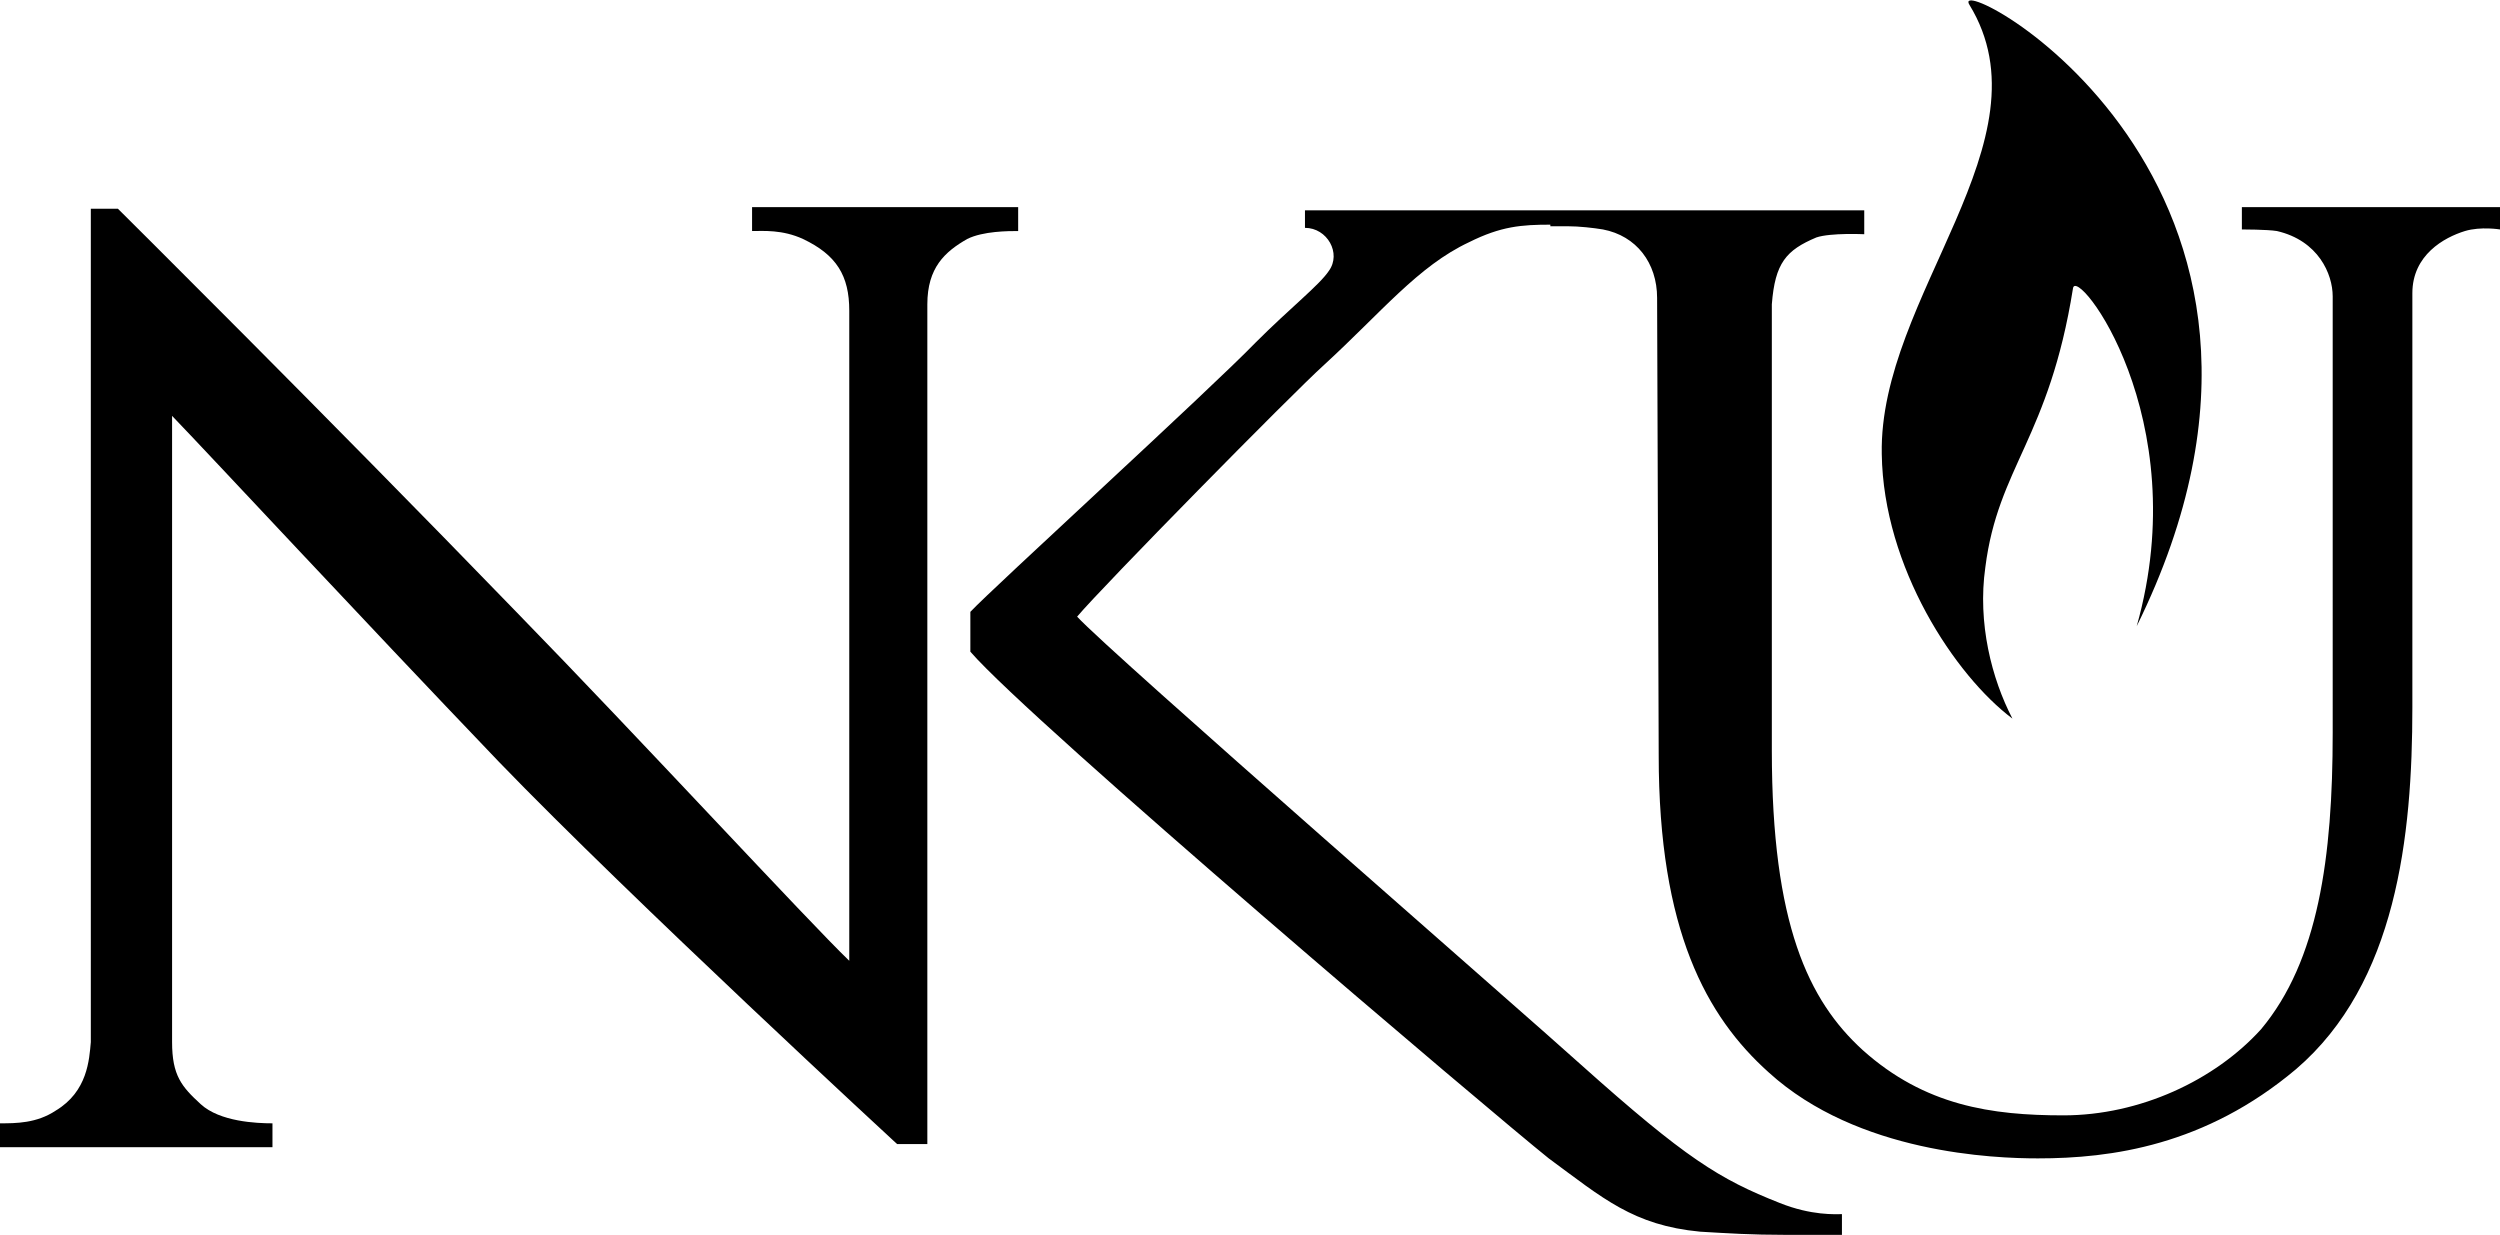 <?xml version="1.0" encoding="UTF-8"?> <!-- Generator: Adobe Illustrator 27.6.1, SVG Export Plug-In . SVG Version: 6.00 Build 0) --> <svg xmlns="http://www.w3.org/2000/svg" xmlns:xlink="http://www.w3.org/1999/xlink" id="Layer_1" x="0px" y="0px" viewBox="0 0 156.9 77.5" style="enable-background:new 0 0 156.9 77.5;" xml:space="preserve"> <path d="M53.3,19.5c0-2.2-0.8-3.5-2.9-4.5c-1.3-0.6-2.5-0.5-3.2-0.5V13h16.7v1.5c-0.6,0-2.2,0-3.2,0.5c-1.4,0.8-2.5,1.8-2.5,4.1 v52.7h-1.9c0,0-16.7-15.4-25-24c-8.9-9.3-17.9-19-20.5-21.7v39.3c0,2.1,0.6,2.8,1.8,3.9s3.5,1.2,4.5,1.2V72H0v-1.5 c1,0,2.3,0,3.5-0.8c2-1.2,2.1-3.2,2.2-4.3V13.1h1.7c0,0,12.9,12.8,25,25.3c7.8,8,18.3,19.4,20.9,21.9C53.3,60.3,53.3,19.5,53.3,19.5 z"></path> <path d="M97.3,14.1c-1.8,0-3.1,0.1-5.1,1.1c-3.2,1.5-5.5,4.4-9.1,7.7c-2,1.8-13.9,13.9-15.5,15.8c2,2.2,28.4,25.2,31.6,28.1 c6.6,5.9,8.7,7.2,12.5,8.7c2,0.8,3.5,0.7,3.9,0.7v1.3h-3.5c-2.2,0-3.7-0.1-5.4-0.2c-4.2-0.4-6.1-2.1-9.5-4.6 c-3.5-2.8-32.5-27.4-36.3-31.8v-2.5c1.3-1.4,15.1-14,17.9-16.9c2.2-2.2,4-3.6,4.6-4.5c0.8-1.1-0.1-2.7-1.5-2.7v-1.1h15.4H117v1.5 c0,0-2.1-0.1-3,0.2c-1.9,0.8-2.6,1.6-2.8,4.2v28c0,10.9,2.3,15.7,5.7,18.8c3.9,3.5,8.1,4.1,12.6,4.1c4.8,0,9.5-2.2,12.4-5.4 c3.6-4.3,4.5-10.8,4.5-18.6V18.6c0-1.4-0.9-3.5-3.5-4.1c-0.6-0.1-2.2-0.1-2.2-0.1V13h16.2v1.4c0,0-1.2-0.2-2.2,0.1 c-1.3,0.4-3.3,1.5-3.3,3.9v26c0,8.1-1,17.3-7.3,22.7c-5.7,4.8-11.6,5.6-16.2,5.6c-2.7,0-11.3-0.3-16.9-5.4 c-3.9-3.5-6.9-8.9-6.9-19.9L104,18.7c0-2.2-1.3-3.9-3.4-4.3c-0.6-0.1-1.5-0.2-2.2-0.2h-1.1C97.3,14.2,97.3,14.1,97.3,14.1z"></path> <path d="M124.6,35.6c0.8-6.3,4-8.1,5.5-17.5c0.2-1.5,7.7,8.1,4,21.2c13.8-28-12-41.4-10.5-39c5.2,8.5-5.7,18.3-5.5,28.2 c0.1,7.1,4.6,13.9,8.2,16.6C125,42.6,124.1,39.1,124.6,35.6z"></path> </svg> 